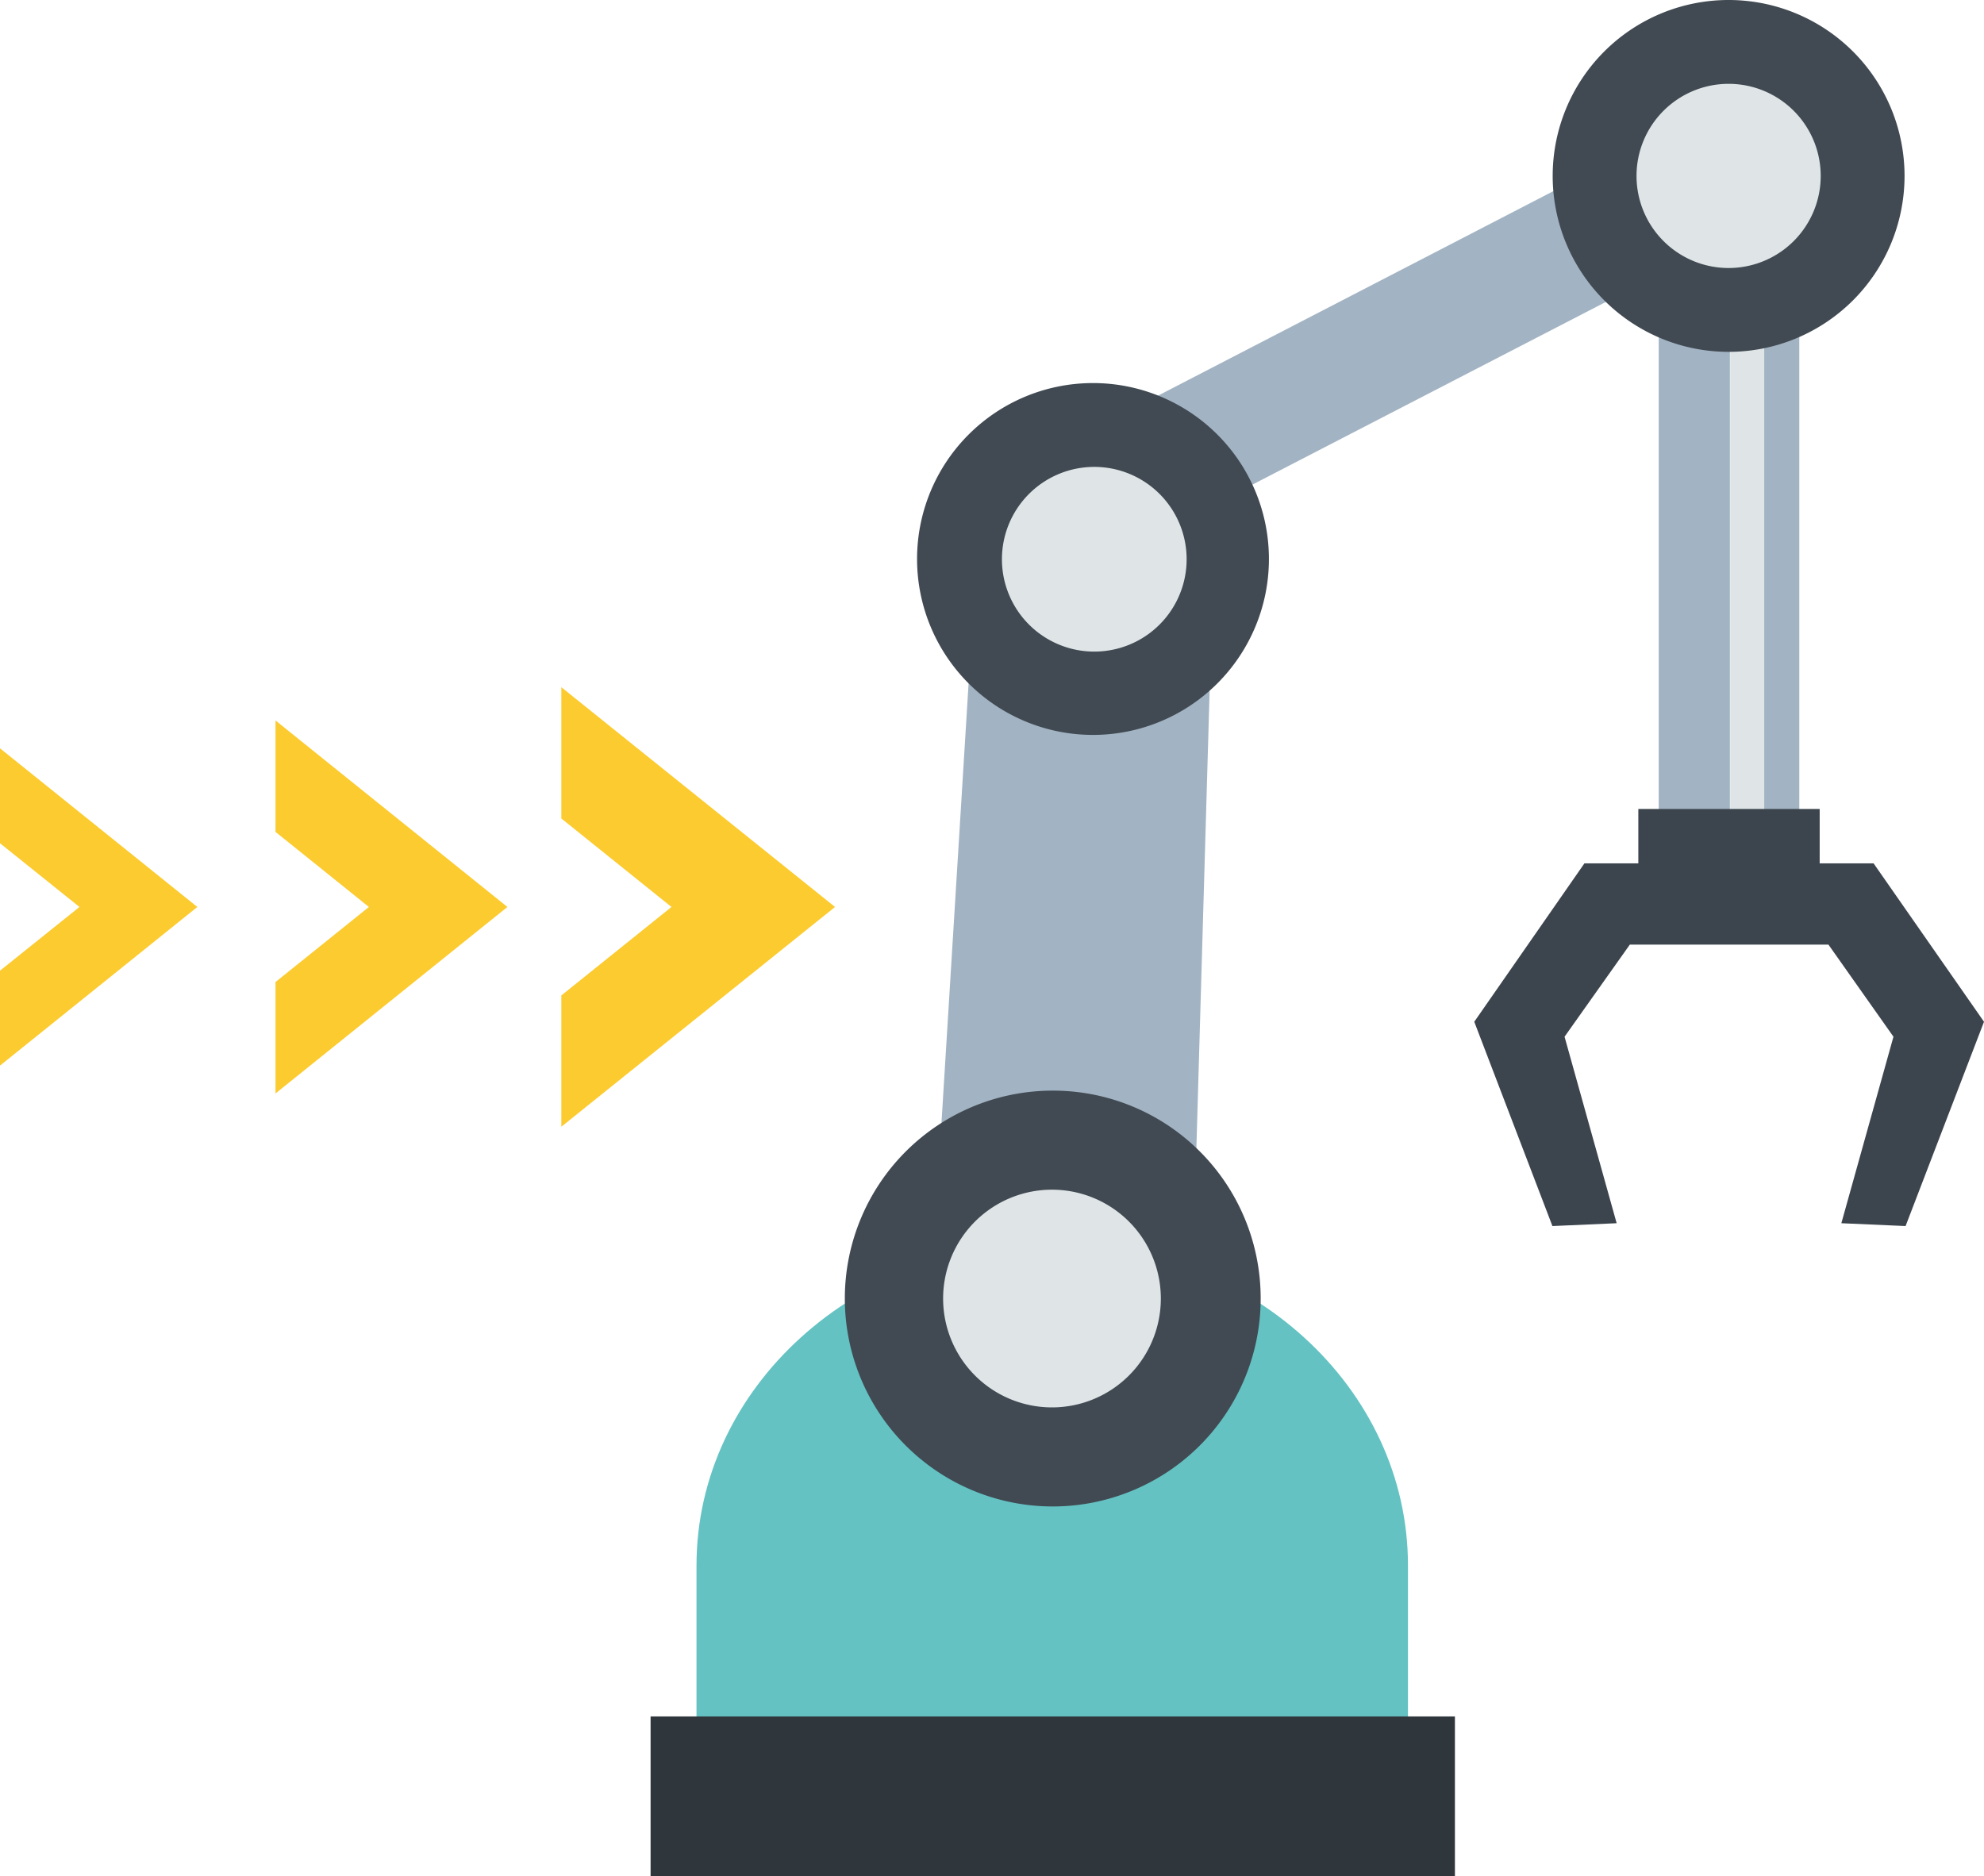 <svg xmlns="http://www.w3.org/2000/svg" viewBox="0 0 76.91 72.73"><defs><style>.cls-1{fill:#a2b3c3;}.cls-2{fill:#dfe5e7;}.cls-3{fill:#64c2c3;}.cls-4{fill:#3c454d;}.cls-5{fill:#2f373d;}.cls-6{fill:#414a52;}.cls-7{fill:#fccb30;}</style></defs><title>icon-auto</title><g id="レイヤー_2" data-name="レイヤー 2"><g id="アイコン"><polygon class="cls-1" points="43.61 16 43.61 20.06 43.61 21.34 67.89 8.79 67.89 7.48 67.89 3.44 43.61 16"/><polygon class="cls-1" points="44.94 22.86 37.88 21.11 35.87 53.68 43.75 54.53 46.08 54.79 46.99 23.37 44.94 22.86"/><rect class="cls-1" x="64.3" y="5.23" width="2.76" height="28.71"/><rect class="cls-2" x="67.07" y="5.23" width="1.32" height="28.71"/><rect class="cls-1" x="68.39" y="5.23" width="1.36" height="28.71"/><path class="cls-3" d="M54.58,60.69c0-6.91-6.16-12.51-13.77-12.51S27,53.78,27,60.69V68H54.58Z"/><polygon class="cls-4" points="72.63 33.47 70.54 33.47 70.54 31.36 63.51 31.36 63.51 33.47 61.42 33.47 57.15 39.61 60.18 47.53 62.67 47.42 60.65 40.19 63.18 36.62 67.03 36.62 70.88 36.62 73.4 40.19 71.38 47.42 73.87 47.53 76.91 39.61 72.63 33.47"/><rect class="cls-5" x="25.22" y="66.54" width="31.18" height="6.19"/><path class="cls-6" d="M48.87,50.34a8.06,8.06,0,1,1-8.06-8.06A8.05,8.05,0,0,1,48.87,50.34Z"/><path class="cls-2" d="M45,50.34a4.22,4.22,0,1,1-4.22-4.22A4.22,4.22,0,0,1,45,50.34Z"/><path class="cls-6" d="M73.83,6.82A6.82,6.82,0,1,1,67,0,6.82,6.82,0,0,1,73.83,6.82Z"/><path class="cls-2" d="M70.58,6.82A3.57,3.57,0,1,1,67,3.25,3.57,3.57,0,0,1,70.58,6.82Z"/><path class="cls-6" d="M49.19,21.67a6.82,6.82,0,1,1-6.82-6.82A6.82,6.82,0,0,1,49.19,21.67Z"/><path class="cls-2" d="M46,21.67a3.58,3.58,0,1,1-3.58-3.57A3.58,3.58,0,0,1,46,21.67Z"/><polygon class="cls-7" points="32.37 35.16 21.76 26.64 21.76 31.73 26.03 35.16 21.76 38.59 21.76 43.68 32.37 35.16"/><polygon class="cls-7" points="19.67 35.16 10.68 27.93 10.68 32.25 14.3 35.16 10.68 38.07 10.68 42.39 19.67 35.16"/><polygon class="cls-7" points="7.65 35.16 0 29.01 0 32.69 3.08 35.16 0 37.63 0 41.31 7.65 35.16"/></g></g></svg>